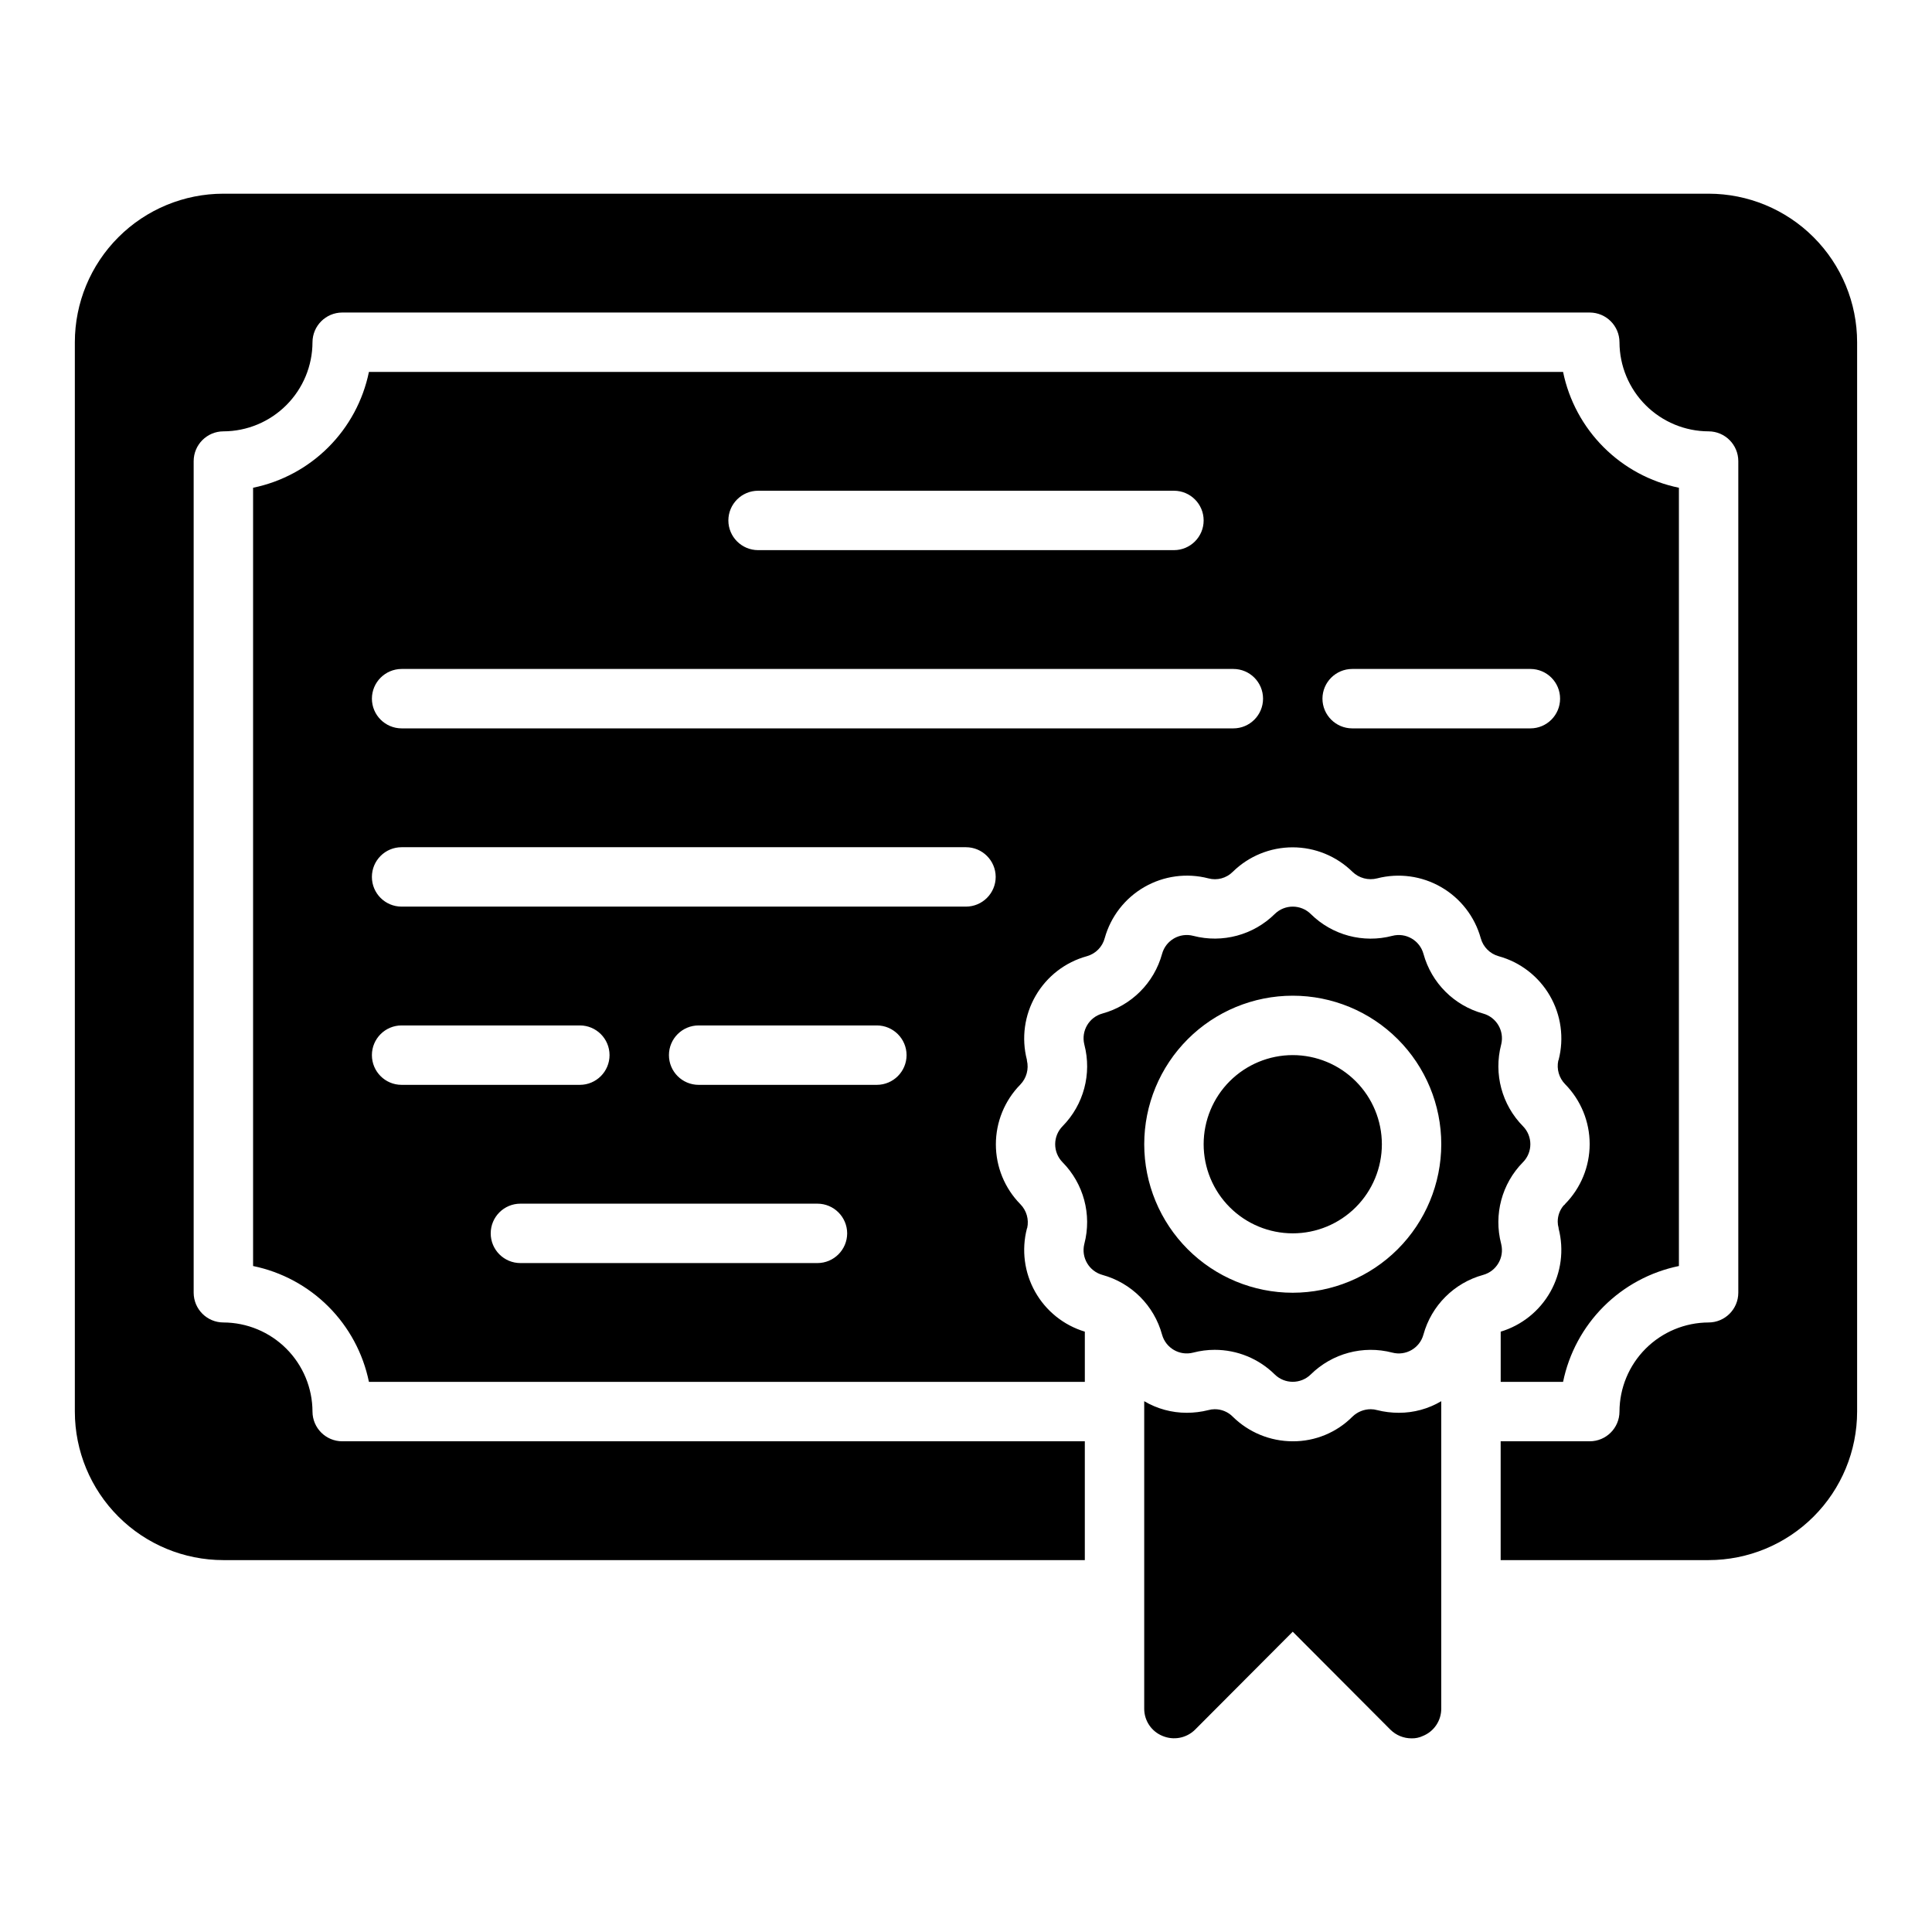 <?xml version="1.0" encoding="UTF-8"?>
<!-- Uploaded to: SVG Repo, www.svgrepo.com, Generator: SVG Repo Mixer Tools -->
<svg fill="#000000" width="800px" height="800px" version="1.1" viewBox="144 144 512 512" xmlns="http://www.w3.org/2000/svg">
 <path d="m510.21 447.23c0 6.262-2.488 12.27-6.918 16.699-4.43 4.43-10.434 6.918-16.699 6.918-6.262 0-12.27-2.488-16.699-6.918-4.43-4.43-6.914-10.438-6.914-16.699s2.484-12.27 6.914-16.699 10.438-6.918 16.699-6.918c6.262 0.008 12.266 2.5 16.691 6.926 4.43 4.426 6.918 10.43 6.926 16.691zm26.828 34.637c-7.688 2.113-13.695 8.121-15.812 15.809-0.977 3.598-4.676 5.731-8.277 4.773-7.715-2-15.914 0.203-21.59 5.801-2.66 2.602-6.918 2.59-9.562-0.031-4.234-4.168-9.938-6.5-15.883-6.5-1.922 0-3.836 0.246-5.695 0.734-3.598 0.938-7.277-1.188-8.266-4.773-2.106-7.691-8.113-13.703-15.805-15.816-3.523-0.977-5.648-4.562-4.812-8.121l0.039-0.156v-0.004c2.004-7.711-0.199-15.91-5.797-21.582-2.606-2.664-2.59-6.926 0.039-9.57 5.574-5.672 7.762-13.855 5.758-21.551l-0.031-0.133v-0.004c-0.855-3.566 1.27-7.172 4.805-8.148 7.691-2.113 13.699-8.117 15.812-15.809 0.98-3.598 4.68-5.727 8.281-4.773 7.715 2 15.91-0.203 21.586-5.801 2.66-2.609 6.922-2.594 9.562 0.031 5.672 5.598 13.875 7.789 21.578 5.766 3.598-0.938 7.281 1.191 8.266 4.773 2.109 7.691 8.113 13.703 15.805 15.816 3.527 0.977 5.652 4.562 4.812 8.121l-0.039 0.156v0.004c-2 7.711 0.199 15.91 5.797 21.582 2.602 2.648 2.602 6.891 0 9.539l-0.039 0.031c-5.574 5.672-7.758 13.855-5.758 21.551l0.031 0.133v0.004c0.859 3.566-1.266 7.172-4.805 8.148zm-11.086-34.637c0-10.438-4.144-20.449-11.527-27.832-7.379-7.383-17.391-11.527-27.832-11.527-10.438 0-20.449 4.144-27.832 11.527-7.379 7.383-11.527 17.395-11.527 27.832s4.148 20.449 11.527 27.832c7.383 7.383 17.395 11.527 27.832 11.527 10.438-0.012 20.441-4.164 27.82-11.539 7.379-7.379 11.527-17.387 11.539-27.82zm-94.461 49.672v13.305h-189.72c-1.551-7.559-5.285-14.5-10.742-19.957-5.461-5.457-12.398-9.191-19.957-10.742v-206.25c7.559-1.551 14.496-5.285 19.957-10.746 5.457-5.457 9.191-12.395 10.742-19.953h316.46c1.551 7.559 5.289 14.496 10.746 19.953 5.457 5.461 12.395 9.195 19.953 10.746v206.25c-7.559 1.551-14.496 5.285-19.953 10.742-5.457 5.457-9.195 12.398-10.746 19.957h-16.531v-13.305c5.59-1.688 10.309-5.477 13.172-10.566 2.859-5.094 3.641-11.094 2.18-16.75v-0.156c-0.156-0.539-0.238-1.094-0.238-1.652-0.012-1.586 0.547-3.121 1.574-4.332 0.168-0.086 0.305-0.223 0.395-0.391 4.16-4.231 6.496-9.93 6.496-15.863s-2.336-11.633-6.496-15.863c-1.629-1.656-2.312-4.027-1.812-6.297 0.047-0.039 0.074-0.098 0.082-0.156 1.488-5.75 0.656-11.855-2.32-16.996-2.977-5.141-7.856-8.906-13.582-10.477-2.293-0.641-4.086-2.434-4.723-4.727-1.582-5.723-5.344-10.598-10.484-13.57-5.137-2.977-11.242-3.812-16.988-2.328-2.332 0.594-4.805-0.059-6.535-1.734-4.231-4.16-9.93-6.492-15.863-6.492-5.934 0-11.633 2.332-15.863 6.492-1.688 1.691-4.148 2.352-6.453 1.734-5.738-1.488-11.832-0.664-16.973 2.293-5.137 2.961-8.906 7.816-10.5 13.527-0.609 2.328-2.41 4.156-4.723 4.805-5.731 1.57-10.609 5.336-13.582 10.477-2.977 5.141-3.809 11.246-2.32 16.996v0.156c0.547 2.281-0.105 4.684-1.73 6.375-4.164 4.231-6.496 9.93-6.496 15.863 0 5.934 2.332 11.633 6.496 15.863 1.629 1.656 2.309 4.027 1.809 6.297-0.043 0.039-0.074 0.098-0.078 0.156-1.465 5.656-0.684 11.656 2.18 16.75 2.859 5.09 7.578 8.879 13.172 10.566zm62.973-167.75c0.016 4.344 3.531 7.859 7.875 7.875h47.23c4.348 0 7.871-3.527 7.871-7.875 0-4.348-3.523-7.871-7.871-7.871h-47.23c-4.344 0.016-7.859 3.531-7.875 7.871zm-157.44-47.23c0.012 4.344 3.527 7.859 7.871 7.871h110.21c4.348 0 7.875-3.523 7.875-7.871 0-4.348-3.527-7.871-7.875-7.871h-110.21c-4.344 0.012-7.859 3.527-7.871 7.871zm-94.465 47.23c0.012 4.344 3.527 7.859 7.871 7.875h220.42c4.348 0 7.871-3.527 7.871-7.875 0-4.348-3.523-7.871-7.871-7.871h-220.42c-4.344 0.016-7.859 3.531-7.871 7.871zm7.871 102.34h47.23l0.004 0.004c4.348 0 7.871-3.527 7.871-7.875 0-4.348-3.523-7.871-7.871-7.871h-47.234c-4.348 0-7.871 3.523-7.871 7.871 0 4.348 3.523 7.875 7.871 7.875zm118.08 39.359v0.004c-0.016-4.344-3.531-7.859-7.875-7.871h-78.719c-4.348 0-7.871 3.523-7.871 7.871s3.523 7.871 7.871 7.871h78.719c4.344-0.012 7.859-3.531 7.875-7.871zm15.742-47.23c-0.012-4.34-3.527-7.859-7.871-7.871h-47.234c-4.348 0-7.871 3.523-7.871 7.871 0 4.348 3.523 7.875 7.871 7.875h47.234c4.344-0.016 7.859-3.531 7.871-7.875zm23.617-47.23c-0.012-4.344-3.531-7.859-7.871-7.871h-149.57c-4.348 0-7.871 3.523-7.871 7.871 0 4.348 3.523 7.871 7.871 7.871h149.57c4.34-0.012 7.859-3.527 7.871-7.871zm188.93-181.06h-393.6c-10.438 0.004-20.449 4.152-27.828 11.535-7.383 7.379-11.531 17.391-11.535 27.828v283.39c0.004 10.438 4.152 20.449 11.535 27.828 7.379 7.383 17.391 11.527 27.828 11.531h228.29v-31.488h-196.8c-4.344-0.012-7.859-3.527-7.875-7.871-0.016-6.258-2.512-12.254-6.938-16.68-4.422-4.422-10.418-6.918-16.676-6.938-4.344-0.012-7.859-3.527-7.875-7.871v-220.41c0.016-4.344 3.531-7.859 7.875-7.875 6.258-0.016 12.254-2.512 16.676-6.938 4.426-4.422 6.922-10.418 6.938-16.676 0.016-4.344 3.531-7.859 7.875-7.875h330.62c4.34 0.016 7.859 3.531 7.871 7.875 0.02 6.258 2.512 12.254 6.938 16.676 4.426 4.426 10.422 6.922 16.68 6.938 4.34 0.016 7.856 3.531 7.871 7.875v220.41c-0.016 4.344-3.531 7.859-7.871 7.871-6.258 0.02-12.254 2.516-16.68 6.938-4.426 4.426-6.918 10.422-6.938 16.68-0.012 4.344-3.531 7.859-7.871 7.871h-23.617v31.488h55.105c10.438-0.004 20.445-4.148 27.824-11.531 7.383-7.379 11.531-17.391 11.535-27.828v-283.39c-0.004-10.438-4.152-20.449-11.535-27.828-7.379-7.383-17.387-11.531-27.824-11.535zm-87.852 322.36c-0.539-0.152-1.094-0.234-1.656-0.234-1.82-0.008-3.57 0.699-4.879 1.969-4.184 4.211-9.887 6.562-15.824 6.531-5.953-0.004-11.664-2.348-15.902-6.531-1.266-1.281-3-1.988-4.801-1.969-0.559 0-1.113 0.082-1.652 0.234-1.879 0.473-3.809 0.711-5.746 0.711-3.961 0-7.848-1.059-11.258-3.07v81.477c-0.012 3.184 1.922 6.055 4.879 7.242 2.934 1.227 6.316 0.574 8.582-1.656l25.898-25.977 25.898 25.977c1.492 1.469 3.5 2.289 5.59 2.285 1.035 0.027 2.059-0.188 2.992-0.629 2.957-1.188 4.891-4.059 4.879-7.242v-81.477c-3.406 2.019-7.293 3.082-11.254 3.07-1.938 0-3.867-0.238-5.746-0.711z"/>
</svg>